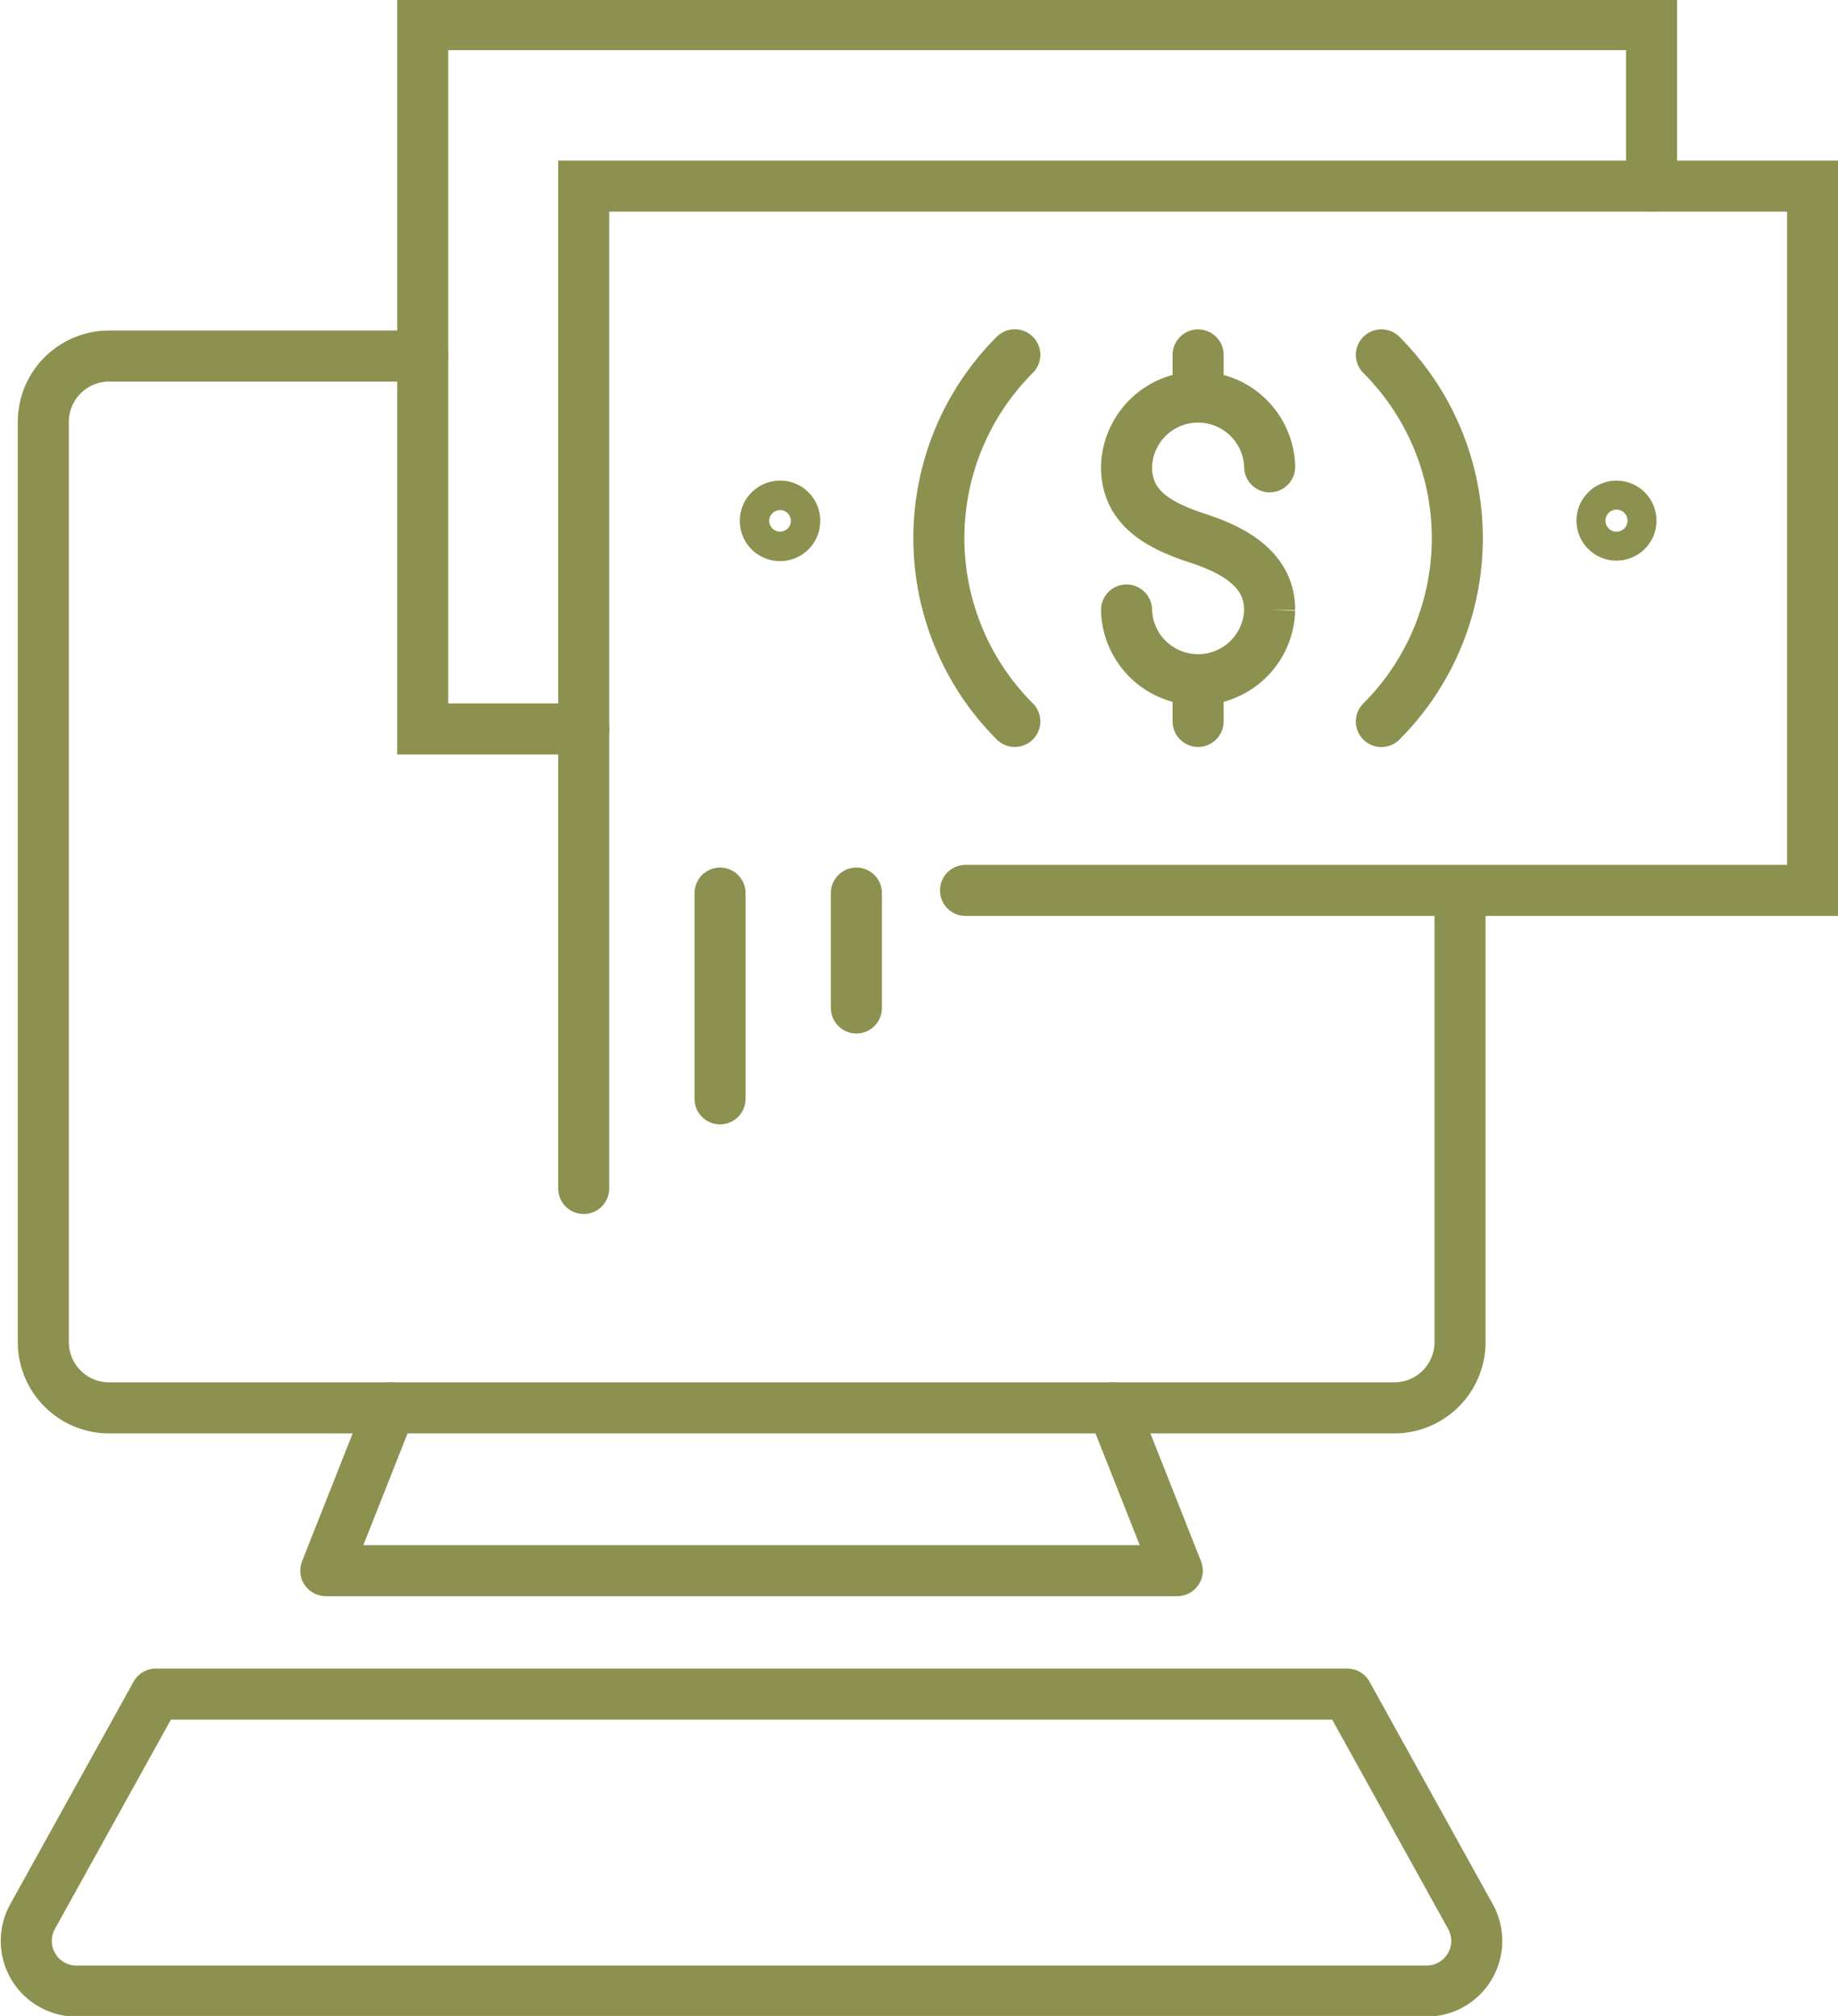 <svg preserveAspectRatio="xMidYMid slice" xmlns="http://www.w3.org/2000/svg" width="31px" height="34px" viewBox="0 0 38.102 41.816">
  <g id="Gruppe_5875" data-name="Gruppe 5875" transform="translate(-1991.425 -440.85)">
    <g id="Gruppe_5868" data-name="Gruppe 5868">
      <path id="Pfad_3991" data-name="Pfad 3991" d="M2000.188,448.244h-6.5a1.365,1.365,0,0,0-1.365,1.365v19.075a1.365,1.365,0,0,0,1.365,1.364h26.639a1.365,1.365,0,0,0,1.365-1.364v-9.308" fill="none" stroke="#8c914f" stroke-linecap="round" stroke-linejoin="round" stroke-width="1.058"/>
      <path id="Pfad_3992" data-name="Pfad 3992" d="M1999.514,470.048l-1.335,3.374h17.651l-1.335-3.374" fill="none" stroke="#8c914f" stroke-linecap="round" stroke-linejoin="round" stroke-width="1.058"/>
      <path id="Pfad_3993" data-name="Pfad 3993" d="M2019.353,475.981l2.555,4.612a1.04,1.04,0,0,1-.91,1.544H1993.01a1.04,1.04,0,0,1-.91-1.544l2.556-4.612Z" fill="none" stroke="#8c914f" stroke-linecap="round" stroke-linejoin="round" stroke-width="1.058"/>
    </g>
    <g id="Gruppe_5874" data-name="Gruppe 5874">
      <g id="Gruppe_5873" data-name="Gruppe 5873">
        <g id="Gruppe_5872" data-name="Gruppe 5872">
          <g id="Gruppe_5870" data-name="Gruppe 5870">
            <path id="Pfad_3994" data-name="Pfad 3994" d="M2003.525,465.5V444.721H2029v14.6h-17.56" fill="none" stroke="#8c914f" stroke-linecap="round" stroke-miterlimit="10" stroke-width="1.058"/>
            <path id="Pfad_3995" data-name="Pfad 3995" d="M2020.061,448.22a5.373,5.373,0,0,1,0,7.6" fill="none" stroke="#8c914f" stroke-linecap="round" stroke-miterlimit="10" stroke-width="1.058"/>
            <path id="Pfad_3996" data-name="Pfad 3996" d="M2012.462,455.818a5.373,5.373,0,0,1,0-7.6" fill="none" stroke="#8c914f" stroke-linecap="round" stroke-miterlimit="10" stroke-width="1.058"/>
            <path id="Pfad_3997" data-name="Pfad 3997" d="M2007.9,451.656a.305.305,0,1,1-.305-.3A.3.3,0,0,1,2007.9,451.656Z" fill="none" stroke="#8c914f" stroke-linecap="round" stroke-miterlimit="10" stroke-width="1.058"/>
            <path id="Pfad_3998" data-name="Pfad 3998" d="M2025.235,451.656a.3.3,0,1,1-.3-.3A.3.3,0,0,1,2025.235,451.656Z" fill="none" stroke="#8c914f" stroke-linecap="round" stroke-miterlimit="10" stroke-width="1.058"/>
            <g id="Gruppe_5869" data-name="Gruppe 5869">
              <path id="Pfad_3999" data-name="Pfad 3999" d="M2017.745,450.54a1.484,1.484,0,0,0-2.967,0c0,.82.608,1.2,1.484,1.484.779.254,1.483.664,1.483,1.484a1.484,1.484,0,0,1-2.967,0" fill="none" stroke="#8c914f" stroke-linecap="round" stroke-miterlimit="10" stroke-width="1.058"/>
              <line id="Linie_1246" data-name="Linie 1246" y1="0.837" transform="translate(2016.262 454.981)" fill="none" stroke="#8c914f" stroke-linecap="round" stroke-miterlimit="10" stroke-width="1.058"/>
              <line id="Linie_1247" data-name="Linie 1247" y1="0.837" transform="translate(2016.262 448.22)" fill="none" stroke="#8c914f" stroke-linecap="round" stroke-miterlimit="10" stroke-width="1.058"/>
            </g>
          </g>
          <g id="Gruppe_5871" data-name="Gruppe 5871">
            <path id="Pfad_4000" data-name="Pfad 4000" d="M2003.525,455.974h-3.337v-14.6h25.474v3.342" fill="none" stroke="#8c914f" stroke-linecap="round" stroke-miterlimit="10" stroke-width="1.058"/>
          </g>
        </g>
        <line id="Linie_1248" data-name="Linie 1248" y1="4.266" transform="translate(2006.352 459.376)" fill="none" stroke="#8c914f" stroke-linecap="round" stroke-miterlimit="10" stroke-width="1.058"/>
        <line id="Linie_1249" data-name="Linie 1249" y2="2.382" transform="translate(2009.178 459.376)" fill="none" stroke="#8c914f" stroke-linecap="round" stroke-miterlimit="10" stroke-width="1.058"/>
      </g>
    </g>
  </g>
</svg>
